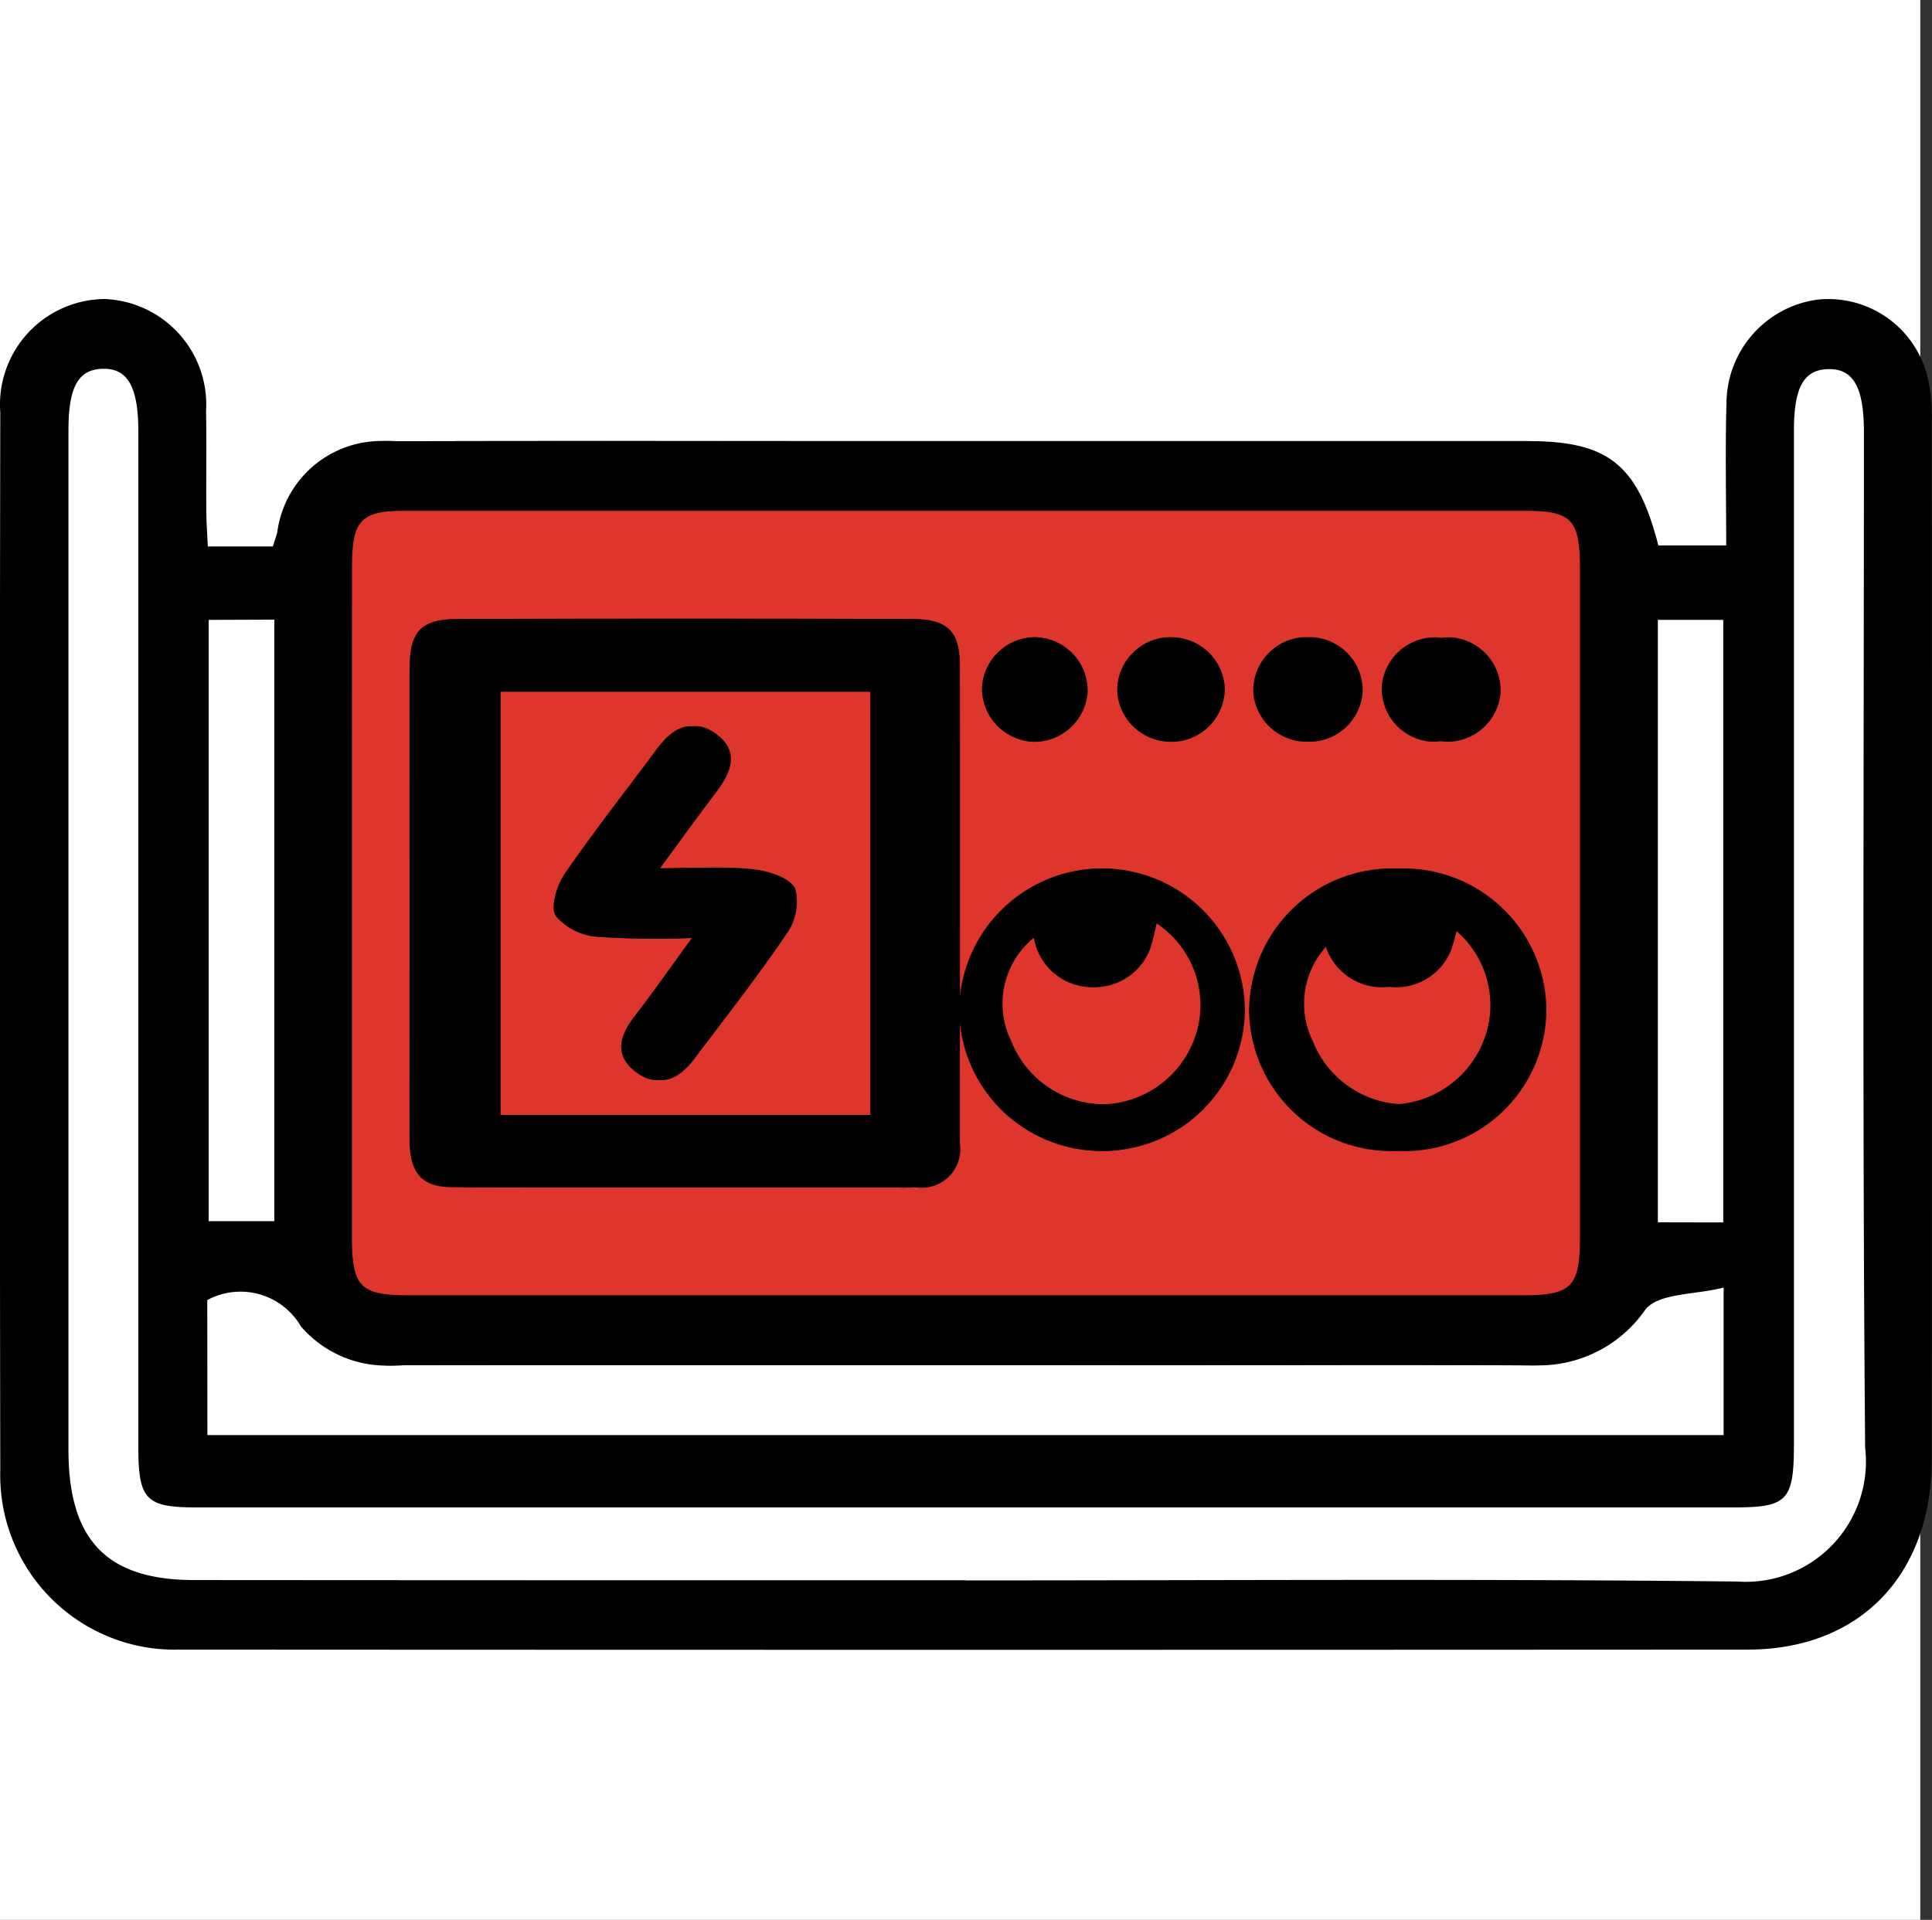 <svg xmlns="http://www.w3.org/2000/svg" width="48.293" height="48" viewBox="0 0 48.293 48">
  <rect x="0" y="0" width="48.293" height="48" fill="#333333" stroke="none"/>
  <g id="Group_60718" data-name="Group 60718" transform="translate(-871 -762)">
    <path id="Path_50283" data-name="Path 50283" d="M0,0H48V48H0Z" transform="translate(871 762)" fill="#fff"/>
    <g id="Group_47528" data-name="Group 47528" transform="translate(952.149 833.092)">
      <rect id="Rectangle_41214" data-name="Rectangle 41214" width="31.849" height="20.766" transform="translate(-72.793 -58.96)" fill="#de352c"/>
      <g id="Group_47527" data-name="Group 47527" transform="translate(-81.149 -63.616)">
        <g id="Group_47523" data-name="Group 47523">
          <g id="Group_47521" data-name="Group 47521">
            <path id="Path_35633" data-name="Path 35633" d="M-75.954-57.429h1.624c.038-.12.081-.238.112-.359a2.624,2.624,0,0,1,2.815-2.27c3.475-.012,6.95-.005,10.426-.005q9.016,0,18.031,0c1.995,0,2.73.584,3.25,2.608H-38c0-1.2-.027-2.381.007-3.557A2.626,2.626,0,0,1-35.726-63.6a2.554,2.554,0,0,1,2.77,1.983,4.235,4.235,0,0,1,.094,1.04q.008,12.981,0,25.962c0,2.9-1.794,4.764-4.6,4.766q-19.6.011-39.2,0a4.362,4.362,0,0,1-4.48-4.482q-.023-13.223,0-26.446a2.64,2.64,0,0,1,2.594-2.839,2.641,2.641,0,0,1,2.55,2.8c.014.835,0,1.671.006,2.507C-75.99-58.042-75.97-57.778-75.954-57.429ZM-57.041-38.7q7.054,0,14.107,0c1.273,0,1.474-.2,1.474-1.484q0-8.327,0-16.655c0-1.282-.2-1.48-1.475-1.48q-14.107,0-28.214,0c-1.167,0-1.391.226-1.392,1.4q0,8.368,0,16.737c0,1.28.2,1.483,1.474,1.483Q-64.056-38.7-57.041-38.7Zm.025,7.121c6.43,0,12.86-.043,19.289.028a3.007,3.007,0,0,0,3.2-3.344c-.073-8.466-.03-16.932-.031-25.4,0-1.121-.268-1.588-.9-1.568-.607.019-.849.456-.849,1.54q0,12.659,0,25.319c0,1.433-.158,1.6-1.509,1.6q-19.21,0-38.42,0c-1.266,0-1.454-.195-1.455-1.5q0-12.7,0-25.4c0-1.121-.269-1.588-.9-1.567-.606.02-.847.456-.847,1.542q0,12.741,0,25.481c0,2.263.958,3.259,3.14,3.26Q-66.66-31.581-57.016-31.583Zm-18.949-3.633h37.9V-38.9c-.735.186-1.625.133-1.957.552a3.232,3.232,0,0,1-2.748,1.392c-3.163-.019-6.326-.005-9.489-.005q-9.489,0-18.978,0a2.823,2.823,0,0,1-2.389-.967,1.747,1.747,0,0,0-2.342-.66Zm.032-20.382v15.033h1.641V-55.6Zm37.859,15.065V-55.594h-1.635v15.062Z" transform="translate(81.149 63.616)"/>
            <path id="Path_35634" data-name="Path 35634" d="M-70.946-48.94c0-1.939-.006-3.88,0-5.819,0-.916.3-1.216,1.205-1.218q5.455-.011,10.911,0c.873,0,1.191.3,1.193,1.15.009,3.988,0,7.975,0,11.962a.965.965,0,0,1-1.087,1.1c-3.718,0-7.435.006-11.153-.005-.764,0-1.067-.353-1.071-1.188C-70.951-44.954-70.945-46.947-70.946-48.94Zm11.517-5.219h-9.689v10.586h9.689Z" transform="translate(81.184 63.976)"/>
            <path id="Path_35635" data-name="Path 35635" d="M-53.814-50.022a3.57,3.57,0,0,1,3.55,3.543,3.554,3.554,0,0,1-3.485,3.522,3.558,3.558,0,0,1-3.591-3.5A3.573,3.573,0,0,1-53.814-50.022Zm-1.666,1.686a2.126,2.126,0,0,0-.621,2.641,2.5,2.5,0,0,0,2.589,1.555,2.511,2.511,0,0,0,2.176-2.1,2.454,2.454,0,0,0-1.127-2.445,5.823,5.823,0,0,1-.165.659,1.477,1.477,0,0,1-2.849-.286Z" transform="translate(81.382 64.258)"/>
            <path id="Path_35636" data-name="Path 35636" d="M-55.6-52.926a1.338,1.338,0,0,1-1.3-1.352,1.332,1.332,0,0,1,1.31-1.264,1.337,1.337,0,0,1,1.306,1.351A1.336,1.336,0,0,1-55.6-52.926Z" transform="translate(81.472 63.997)"/>
            <path id="Path_35637" data-name="Path 35637" d="M-50.9-54.243a1.338,1.338,0,0,1-1.261,1.316,1.338,1.338,0,0,1-1.355-1.3,1.333,1.333,0,0,1,1.26-1.314A1.338,1.338,0,0,1-50.9-54.243Z" transform="translate(81.517 63.997)"/>
            <path id="Path_35638" data-name="Path 35638" d="M-48.774-52.928a1.338,1.338,0,0,1-1.336-1.238,1.335,1.335,0,0,1,1.278-1.377A1.334,1.334,0,0,1-47.5-54.225,1.335,1.335,0,0,1-48.774-52.928Z" transform="translate(81.563 63.997)"/>
            <path id="Path_35639" data-name="Path 35639" d="M-45.467-52.928a1.331,1.331,0,0,1-1.24-1.41,1.336,1.336,0,0,1,1.367-1.2A1.331,1.331,0,0,1-44.1-54.133,1.34,1.34,0,0,1-45.467-52.928Z" transform="translate(81.608 63.997)"/>
            <path id="Path_35640" data-name="Path 35640" d="M-64-48.126a22.257,22.257,0,0,1-2.356-.023,1.54,1.54,0,0,1-1.052-.525c-.139-.229.032-.773.232-1.063.731-1.064,1.533-2.079,2.3-3.114.361-.484.8-.79,1.365-.369s.389.928.025,1.412c-.435.576-.858,1.16-1.434,1.944.9,0,1.616-.053,2.314.021.384.041.921.205,1.067.484a1.38,1.38,0,0,1-.22,1.139c-.724,1.068-1.523,2.086-2.3,3.117-.364.481-.819.754-1.373.309-.512-.413-.375-.882-.022-1.346C-65-46.731-64.573-47.337-64-48.126Z" transform="translate(81.296 64.098)"/>
          </g>
          <g id="Group_47522" data-name="Group 47522" transform="translate(31.58 14.236)">
            <path id="Path_35641" data-name="Path 35641" d="M-46.349-50.022a3.574,3.574,0,0,0-3.526,3.568,3.558,3.558,0,0,0,3.591,3.5A3.553,3.553,0,0,0-42.8-46.479,3.57,3.57,0,0,0-46.349-50.022Zm2.478,3.784a2.511,2.511,0,0,1-2.176,2.1,2.5,2.5,0,0,1-2.588-1.555,2.125,2.125,0,0,1,.62-2.641l0,.025a1.477,1.477,0,0,0,2.849.286A5.607,5.607,0,0,0-45-48.684,2.454,2.454,0,0,1-43.871-46.238Z" transform="translate(49.875 50.022)"/>
          </g>
        </g>
        <g id="Group_47526" data-name="Group 47526" transform="translate(6.975 3.55)">
          <g id="Group_47524" data-name="Group 47524">
            <path id="Path_35642" data-name="Path 35642" d="M-73.733-38.086a2.771,2.771,0,0,0,2.359.967q9.371-.013,18.742,0c3.124,0,6.247-.014,9.371.005a3.179,3.179,0,0,0,2.714-1.392.762.762,0,0,1,.27-.188V-57.785c-.511-1.879-1.249-2.439-3.16-2.44q-8.9,0-17.806,0c-3.432,0-6.865-.006-10.3.005a2.6,2.6,0,0,0-2.78,2.27c-.03.121-.073.239-.11.359h-.058v1.832h.1v15.033h-.1v1.943A2.62,2.62,0,0,1-73.733-38.086Zm1.069-19c0-1.172.222-1.4,1.374-1.4q13.93,0,27.862,0c1.259,0,1.456.2,1.457,1.48q0,8.327,0,16.655c0,1.28-.2,1.484-1.456,1.484q-6.965,0-13.931,0-6.926,0-13.853,0c-1.256,0-1.455-.2-1.456-1.483Q-72.667-48.716-72.665-57.083Z" transform="translate(74.489 60.226)"/>
            <path id="Path_35643" data-name="Path 35643" d="M-70.946-48.94c0-1.939-.006-3.88,0-5.819,0-.916.3-1.216,1.205-1.218q5.455-.011,10.911,0c.873,0,1.191.3,1.193,1.15.009,3.988,0,7.975,0,11.962a.965.965,0,0,1-1.087,1.1c-3.718,0-7.435.006-11.153-.005-.764,0-1.067-.353-1.071-1.188C-70.951-44.954-70.945-46.947-70.946-48.94Zm11.517-5.219h-9.689v10.586h9.689Z" transform="translate(74.656 60.426)"/>
            <path id="Path_35644" data-name="Path 35644" d="M-53.814-50.022a3.57,3.57,0,0,1,3.55,3.543,3.554,3.554,0,0,1-3.485,3.522,3.558,3.558,0,0,1-3.591-3.5A3.573,3.573,0,0,1-53.814-50.022Zm-1.666,1.686a2.126,2.126,0,0,0-.621,2.641,2.5,2.5,0,0,0,2.589,1.555,2.511,2.511,0,0,0,2.176-2.1,2.454,2.454,0,0,0-1.127-2.445,5.823,5.823,0,0,1-.165.659,1.477,1.477,0,0,1-2.849-.286Z" transform="translate(74.341 60.708)"/>
            <path id="Path_35645" data-name="Path 35645" d="M-55.6-52.926a1.338,1.338,0,0,1-1.3-1.352,1.332,1.332,0,0,1,1.31-1.264,1.337,1.337,0,0,1,1.306,1.351A1.336,1.336,0,0,1-55.6-52.926Z" transform="translate(74.47 60.447)"/>
            <path id="Path_35646" data-name="Path 35646" d="M-50.9-54.243a1.338,1.338,0,0,1-1.261,1.316,1.338,1.338,0,0,1-1.355-1.3,1.333,1.333,0,0,1,1.26-1.314A1.338,1.338,0,0,1-50.9-54.243Z" transform="translate(74.466 60.447)"/>
            <path id="Path_35647" data-name="Path 35647" d="M-48.774-52.928a1.338,1.338,0,0,1-1.336-1.238,1.335,1.335,0,0,1,1.278-1.377A1.334,1.334,0,0,1-47.5-54.225,1.335,1.335,0,0,1-48.774-52.928Z" transform="translate(74.462 60.447)"/>
            <path id="Path_35648" data-name="Path 35648" d="M-45.467-52.928a1.331,1.331,0,0,1-1.24-1.41,1.336,1.336,0,0,1,1.367-1.2A1.331,1.331,0,0,1-44.1-54.133,1.34,1.34,0,0,1-45.467-52.928Z" transform="translate(74.273 60.447)"/>
            <path id="Path_35649" data-name="Path 35649" d="M-64-48.126a22.257,22.257,0,0,1-2.356-.023,1.54,1.54,0,0,1-1.052-.525c-.139-.229.032-.773.232-1.063.731-1.064,1.533-2.079,2.3-3.114.361-.484.8-.79,1.365-.369s.389.928.025,1.412c-.435.576-.858,1.16-1.434,1.944.9,0,1.616-.053,2.314.021.384.041.921.205,1.067.484a1.38,1.38,0,0,1-.22,1.139c-.724,1.068-1.523,2.086-2.3,3.117-.364.481-.819.754-1.373.309-.512-.413-.375-.882-.022-1.346C-65-46.731-64.573-47.337-64-48.126Z" transform="translate(74.443 60.547)"/>
          </g>
          <g id="Group_47525" data-name="Group 47525" transform="translate(24.248 10.686)">
            <path id="Path_35650" data-name="Path 35650" d="M-46.349-50.022a3.574,3.574,0,0,0-3.526,3.568,3.558,3.558,0,0,0,3.591,3.5A3.553,3.553,0,0,0-42.8-46.479,3.57,3.57,0,0,0-46.349-50.022Zm2.478,3.784a2.511,2.511,0,0,1-2.176,2.1,2.5,2.5,0,0,1-2.588-1.555,2.125,2.125,0,0,1,.62-2.641l0,.025a1.477,1.477,0,0,0,2.849.286A5.607,5.607,0,0,0-45-48.684,2.454,2.454,0,0,1-43.871-46.238Z" transform="translate(49.875 50.022)"/>
          </g>
        </g>
      </g>
    </g>
  </g>
</svg>
